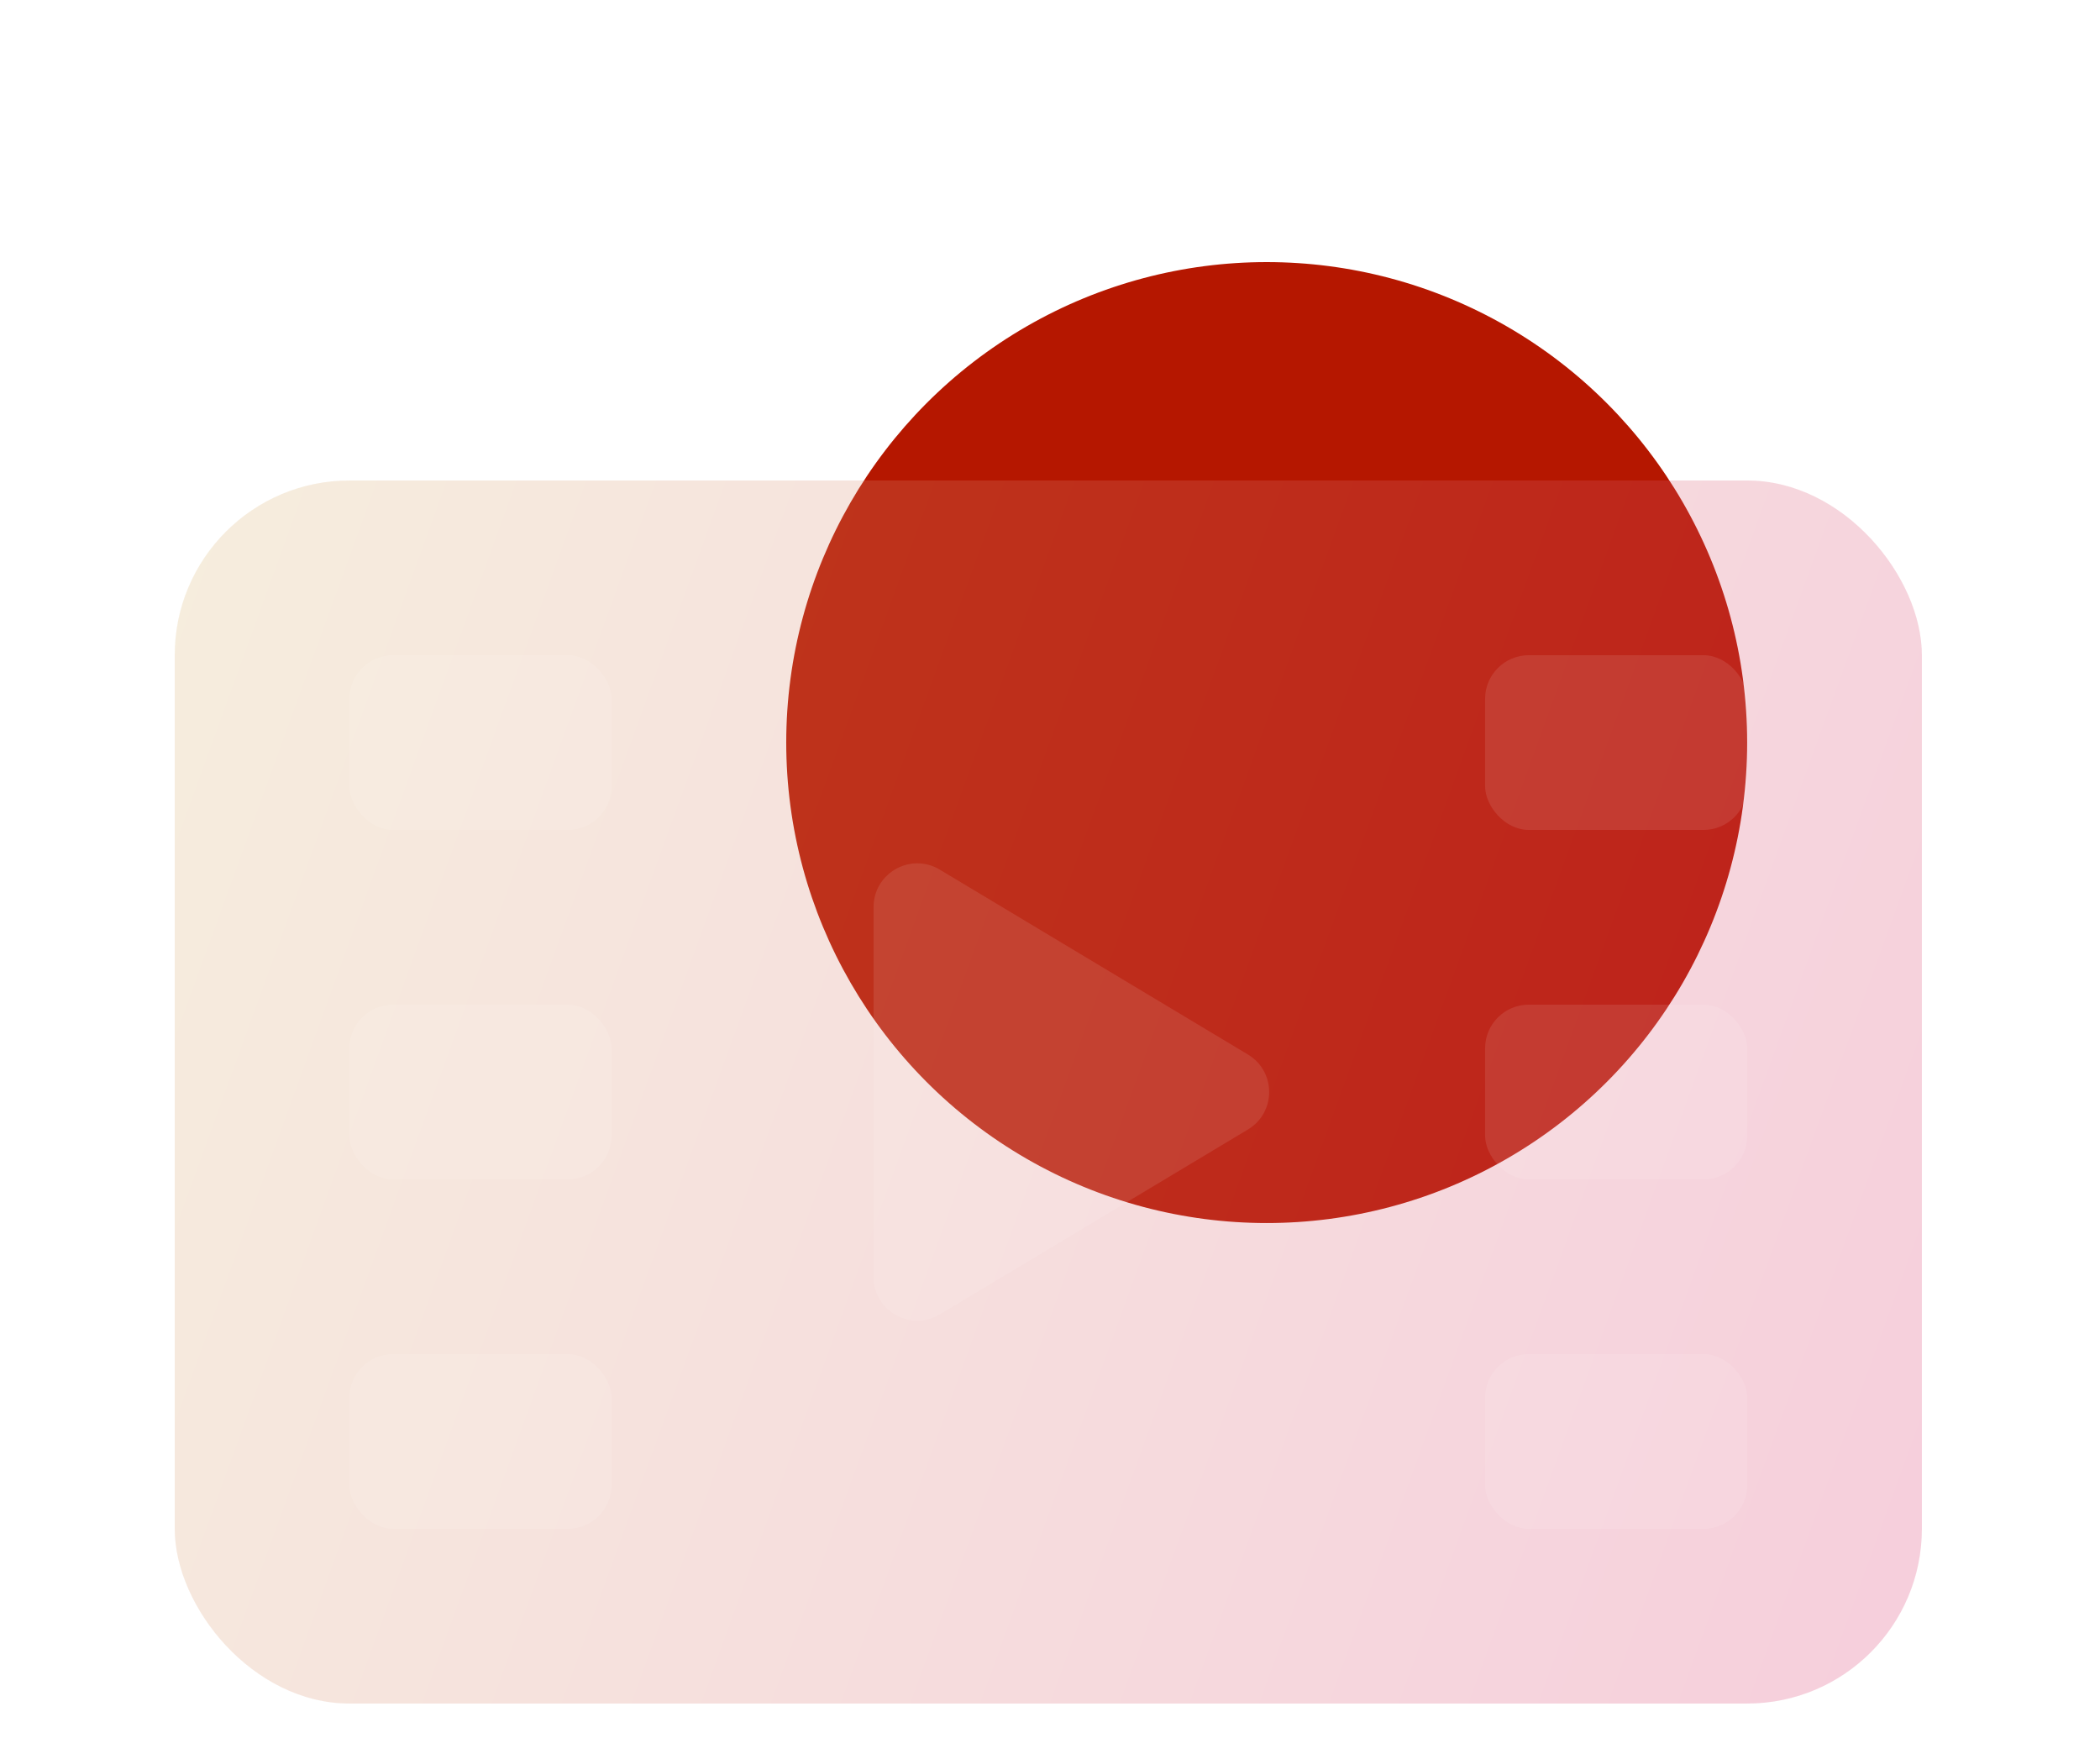 <?xml version="1.0" encoding="UTF-8"?> <svg xmlns="http://www.w3.org/2000/svg" width="116" height="96" viewBox="0 0 116 96" fill="none"> <circle cx="69.97" cy="41.017" r="26.54" fill="#B51700"></circle> <g filter="url(#filter0_bi_6_117)"> <rect x="9.651" y="24.128" width="96.51" height="67.557" rx="9.651" fill="#1D1D1D" fill-opacity="0.05"></rect> <rect x="9.651" y="24.128" width="96.51" height="67.557" rx="9.651" fill="url(#paint0_linear_6_117)" fill-opacity="0.2"></rect> </g> <g filter="url(#filter1_i_6_117)"> <rect x="19.302" y="72.383" width="14.477" height="9.651" rx="2.413" fill="white" fill-opacity="0.1"></rect> </g> <g filter="url(#filter2_i_6_117)"> <rect x="82.034" y="72.383" width="14.477" height="9.651" rx="2.413" fill="white" fill-opacity="0.1"></rect> </g> <g filter="url(#filter3_i_6_117)"> <rect x="19.302" y="53.081" width="14.477" height="9.651" rx="2.413" fill="white" fill-opacity="0.1"></rect> </g> <g filter="url(#filter4_i_6_117)"> <rect x="82.034" y="53.081" width="14.477" height="9.651" rx="2.413" fill="white" fill-opacity="0.1"></rect> </g> <g filter="url(#filter5_i_6_117)"> <rect x="19.302" y="33.779" width="14.477" height="9.651" rx="2.413" fill="white" fill-opacity="0.1"></rect> </g> <g filter="url(#filter6_i_6_117)"> <rect x="82.034" y="33.779" width="14.477" height="9.651" rx="2.413" fill="white" fill-opacity="0.1"></rect> </g> <g filter="url(#filter7_i_6_117)"> <path d="M68.935 55.837L51.909 45.622C50.301 44.657 48.255 45.816 48.255 47.691V68.121C48.255 69.997 50.301 71.155 51.909 70.19L68.935 59.975C70.496 59.038 70.496 56.774 68.935 55.837Z" fill="white" fill-opacity="0.1"></path> </g> <defs> <filter id="filter0_bi_6_117" x="-4.826" y="9.651" width="125.463" height="96.51" filterUnits="userSpaceOnUse" color-interpolation-filters="sRGB"> <feFlood flood-opacity="0" result="BackgroundImageFix"></feFlood> <feGaussianBlur in="BackgroundImageFix" stdDeviation="7.238"></feGaussianBlur> <feComposite in2="SourceAlpha" operator="in" result="effect1_backgroundBlur_6_117"></feComposite> <feBlend mode="normal" in="SourceGraphic" in2="effect1_backgroundBlur_6_117" result="shape"></feBlend> <feColorMatrix in="SourceAlpha" type="matrix" values="0 0 0 0 0 0 0 0 0 0 0 0 0 0 0 0 0 0 127 0" result="hardAlpha"></feColorMatrix> <feOffset dy="2.413"></feOffset> <feGaussianBlur stdDeviation="4.826"></feGaussianBlur> <feComposite in2="hardAlpha" operator="arithmetic" k2="-1" k3="1"></feComposite> <feColorMatrix type="matrix" values="0 0 0 0 1 0 0 0 0 1 0 0 0 0 1 0 0 0 0.15 0"></feColorMatrix> <feBlend mode="normal" in2="shape" result="effect2_innerShadow_6_117"></feBlend> </filter> <filter id="filter1_i_6_117" x="19.302" y="72.383" width="14.477" height="12.064" filterUnits="userSpaceOnUse" color-interpolation-filters="sRGB"> <feFlood flood-opacity="0" result="BackgroundImageFix"></feFlood> <feBlend mode="normal" in="SourceGraphic" in2="BackgroundImageFix" result="shape"></feBlend> <feColorMatrix in="SourceAlpha" type="matrix" values="0 0 0 0 0 0 0 0 0 0 0 0 0 0 0 0 0 0 127 0" result="hardAlpha"></feColorMatrix> <feOffset dy="2.413"></feOffset> <feGaussianBlur stdDeviation="1.206"></feGaussianBlur> <feComposite in2="hardAlpha" operator="arithmetic" k2="-1" k3="1"></feComposite> <feColorMatrix type="matrix" values="0 0 0 0 1 0 0 0 0 1 0 0 0 0 1 0 0 0 0.1 0"></feColorMatrix> <feBlend mode="normal" in2="shape" result="effect1_innerShadow_6_117"></feBlend> </filter> <filter id="filter2_i_6_117" x="82.034" y="72.383" width="14.477" height="12.064" filterUnits="userSpaceOnUse" color-interpolation-filters="sRGB"> <feFlood flood-opacity="0" result="BackgroundImageFix"></feFlood> <feBlend mode="normal" in="SourceGraphic" in2="BackgroundImageFix" result="shape"></feBlend> <feColorMatrix in="SourceAlpha" type="matrix" values="0 0 0 0 0 0 0 0 0 0 0 0 0 0 0 0 0 0 127 0" result="hardAlpha"></feColorMatrix> <feOffset dy="2.413"></feOffset> <feGaussianBlur stdDeviation="1.206"></feGaussianBlur> <feComposite in2="hardAlpha" operator="arithmetic" k2="-1" k3="1"></feComposite> <feColorMatrix type="matrix" values="0 0 0 0 1 0 0 0 0 1 0 0 0 0 1 0 0 0 0.1 0"></feColorMatrix> <feBlend mode="normal" in2="shape" result="effect1_innerShadow_6_117"></feBlend> </filter> <filter id="filter3_i_6_117" x="19.302" y="53.081" width="14.477" height="12.064" filterUnits="userSpaceOnUse" color-interpolation-filters="sRGB"> <feFlood flood-opacity="0" result="BackgroundImageFix"></feFlood> <feBlend mode="normal" in="SourceGraphic" in2="BackgroundImageFix" result="shape"></feBlend> <feColorMatrix in="SourceAlpha" type="matrix" values="0 0 0 0 0 0 0 0 0 0 0 0 0 0 0 0 0 0 127 0" result="hardAlpha"></feColorMatrix> <feOffset dy="2.413"></feOffset> <feGaussianBlur stdDeviation="1.206"></feGaussianBlur> <feComposite in2="hardAlpha" operator="arithmetic" k2="-1" k3="1"></feComposite> <feColorMatrix type="matrix" values="0 0 0 0 1 0 0 0 0 1 0 0 0 0 1 0 0 0 0.1 0"></feColorMatrix> <feBlend mode="normal" in2="shape" result="effect1_innerShadow_6_117"></feBlend> </filter> <filter id="filter4_i_6_117" x="82.034" y="53.081" width="14.477" height="12.064" filterUnits="userSpaceOnUse" color-interpolation-filters="sRGB"> <feFlood flood-opacity="0" result="BackgroundImageFix"></feFlood> <feBlend mode="normal" in="SourceGraphic" in2="BackgroundImageFix" result="shape"></feBlend> <feColorMatrix in="SourceAlpha" type="matrix" values="0 0 0 0 0 0 0 0 0 0 0 0 0 0 0 0 0 0 127 0" result="hardAlpha"></feColorMatrix> <feOffset dy="2.413"></feOffset> <feGaussianBlur stdDeviation="1.206"></feGaussianBlur> <feComposite in2="hardAlpha" operator="arithmetic" k2="-1" k3="1"></feComposite> <feColorMatrix type="matrix" values="0 0 0 0 1 0 0 0 0 1 0 0 0 0 1 0 0 0 0.1 0"></feColorMatrix> <feBlend mode="normal" in2="shape" result="effect1_innerShadow_6_117"></feBlend> </filter> <filter id="filter5_i_6_117" x="19.302" y="33.779" width="14.477" height="12.064" filterUnits="userSpaceOnUse" color-interpolation-filters="sRGB"> <feFlood flood-opacity="0" result="BackgroundImageFix"></feFlood> <feBlend mode="normal" in="SourceGraphic" in2="BackgroundImageFix" result="shape"></feBlend> <feColorMatrix in="SourceAlpha" type="matrix" values="0 0 0 0 0 0 0 0 0 0 0 0 0 0 0 0 0 0 127 0" result="hardAlpha"></feColorMatrix> <feOffset dy="2.413"></feOffset> <feGaussianBlur stdDeviation="1.206"></feGaussianBlur> <feComposite in2="hardAlpha" operator="arithmetic" k2="-1" k3="1"></feComposite> <feColorMatrix type="matrix" values="0 0 0 0 1 0 0 0 0 1 0 0 0 0 1 0 0 0 0.1 0"></feColorMatrix> <feBlend mode="normal" in2="shape" result="effect1_innerShadow_6_117"></feBlend> </filter> <filter id="filter6_i_6_117" x="82.034" y="33.779" width="14.477" height="12.064" filterUnits="userSpaceOnUse" color-interpolation-filters="sRGB"> <feFlood flood-opacity="0" result="BackgroundImageFix"></feFlood> <feBlend mode="normal" in="SourceGraphic" in2="BackgroundImageFix" result="shape"></feBlend> <feColorMatrix in="SourceAlpha" type="matrix" values="0 0 0 0 0 0 0 0 0 0 0 0 0 0 0 0 0 0 127 0" result="hardAlpha"></feColorMatrix> <feOffset dy="2.413"></feOffset> <feGaussianBlur stdDeviation="1.206"></feGaussianBlur> <feComposite in2="hardAlpha" operator="arithmetic" k2="-1" k3="1"></feComposite> <feColorMatrix type="matrix" values="0 0 0 0 1 0 0 0 0 1 0 0 0 0 1 0 0 0 0.1 0"></feColorMatrix> <feBlend mode="normal" in2="shape" result="effect1_innerShadow_6_117"></feBlend> </filter> <filter id="filter7_i_6_117" x="48.255" y="45.275" width="21.851" height="27.676" filterUnits="userSpaceOnUse" color-interpolation-filters="sRGB"> <feFlood flood-opacity="0" result="BackgroundImageFix"></feFlood> <feBlend mode="normal" in="SourceGraphic" in2="BackgroundImageFix" result="shape"></feBlend> <feColorMatrix in="SourceAlpha" type="matrix" values="0 0 0 0 0 0 0 0 0 0 0 0 0 0 0 0 0 0 127 0" result="hardAlpha"></feColorMatrix> <feOffset dy="2.413"></feOffset> <feGaussianBlur stdDeviation="1.206"></feGaussianBlur> <feComposite in2="hardAlpha" operator="arithmetic" k2="-1" k3="1"></feComposite> <feColorMatrix type="matrix" values="0 0 0 0 1 0 0 0 0 1 0 0 0 0 1 0 0 0 0.1 0"></feColorMatrix> <feBlend mode="normal" in2="shape" result="effect1_innerShadow_6_117"></feBlend> </filter> <linearGradient id="paint0_linear_6_117" x1="9.651" y1="24.128" x2="116.595" y2="62.921" gradientUnits="userSpaceOnUse"> <stop stop-color="#FFD482"></stop> <stop offset="1" stop-color="#FF377F"></stop> </linearGradient> </defs> </svg> 